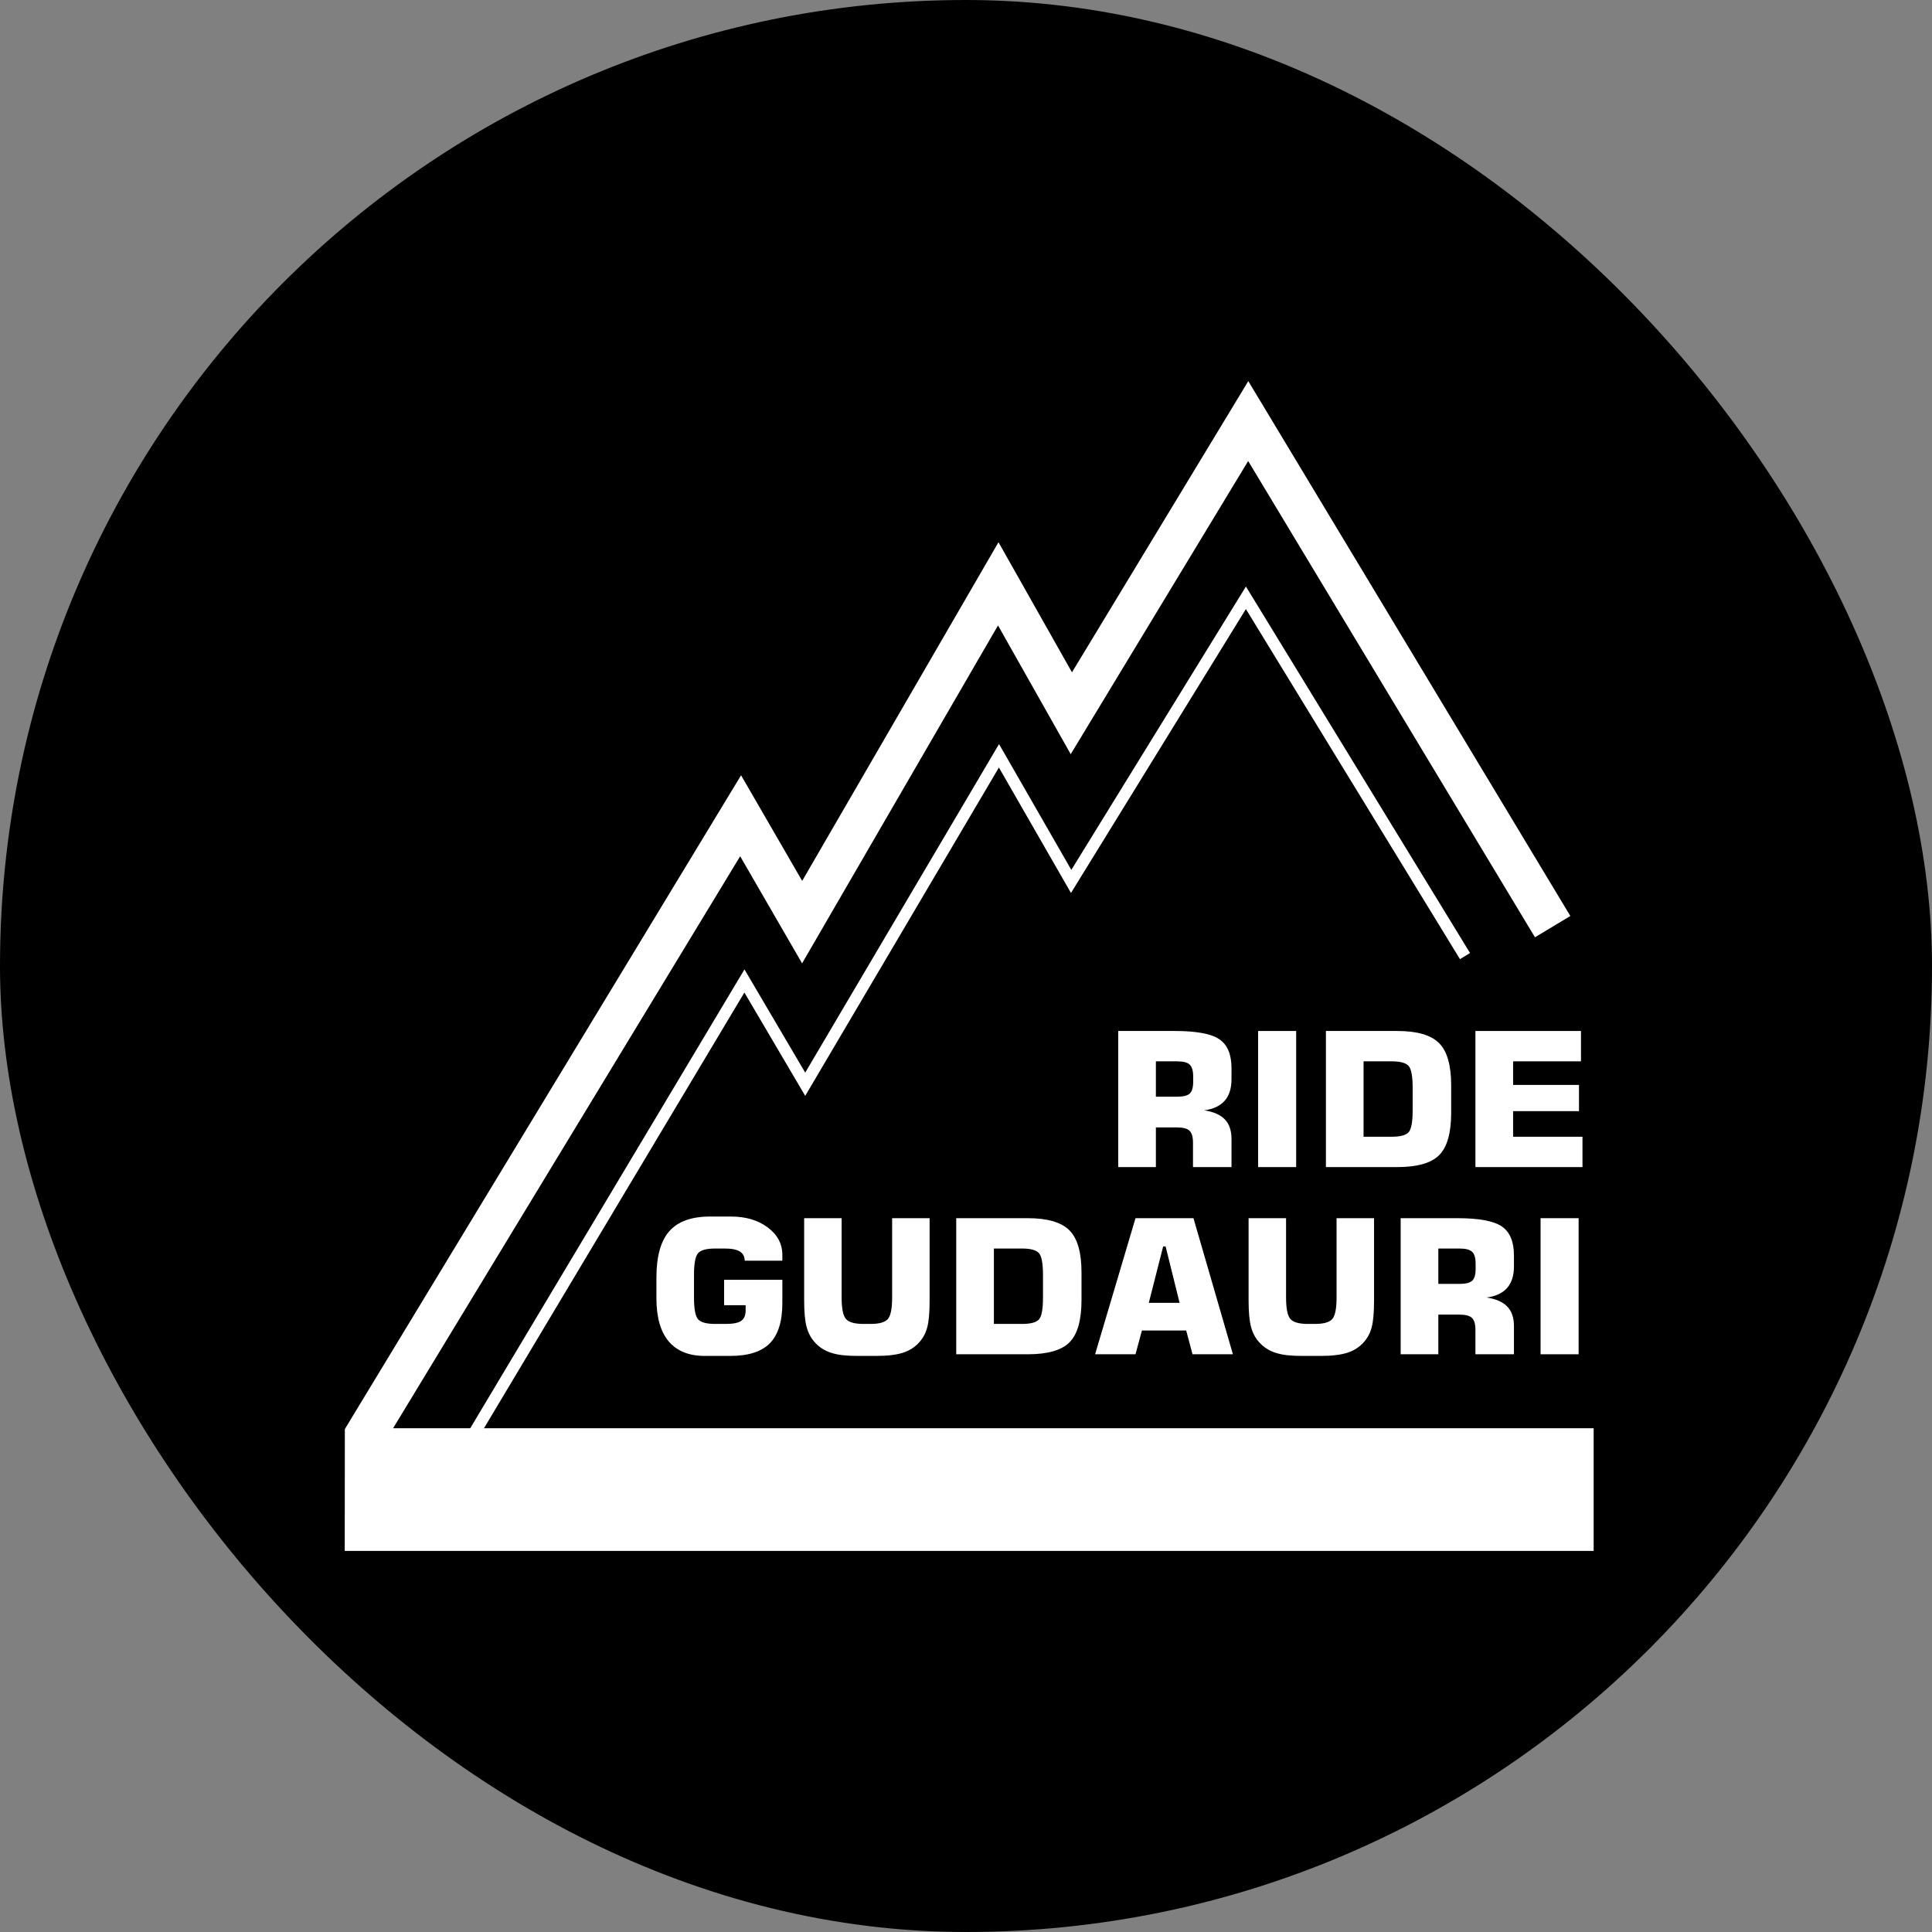 <svg width="512" height="512" viewBox="0 0 512 512" fill="none" xmlns="http://www.w3.org/2000/svg">
<rect x="0" y="0" width="512" height="512" fill="#808080" stroke="none"/>
<rect width="512" height="512" rx="256" fill="black"/>
<path d="M172.911 332.092L172.856 350.085Z" fill="white"/>
<path d="M90.011 378.453L90 378.479V378.453H90.011Z" fill="white"/>
<path d="M121.769 389.356L119.085 387.755L197.29 256.905L213.39 284.255L264.753 197.183L283.912 230.536L330.185 155.432L389.573 252.559L386.908 254.188L330.176 161.406L283.82 236.649L264.721 203.398L213.39 290.414L197.271 263.032L121.769 389.356Z" fill="white"/>
<path d="M422.334 378.495V411H91.356L91.388 378.874C91.388 378.772 91.416 378.675 91.467 378.587L196.392 205.458L212.585 233.447L264.61 143.696L284.084 178.173L330.81 101L416.156 242.748L406.78 248.39L330.778 122.177L283.751 199.863L264.481 165.747L212.562 255.299L196.152 226.917L104.175 378.495H422.334Z" fill="white"/>
<path d="M306.323 290.638H311.902C313.57 290.638 314.704 290.356 315.304 289.791C315.904 289.225 316.205 288.184 316.205 286.666V285.285C316.205 283.767 315.896 282.718 315.279 282.136C314.679 281.555 313.553 281.264 311.902 281.264H306.323V290.638ZM296.341 309.29V273.222H311.351C317.089 273.222 321.025 273.957 323.159 275.427C325.294 276.88 326.362 279.439 326.362 283.105V286.012C326.362 288.45 325.753 290.356 324.535 291.728C323.334 293.085 321.533 293.925 319.132 294.248C321.633 294.635 323.46 295.443 324.61 296.67C325.778 297.881 326.362 299.609 326.362 301.853V309.29H316.155V302.798C316.155 301.28 315.846 300.231 315.229 299.649C314.629 299.068 313.503 298.777 311.852 298.777H306.323V309.29H296.341Z" fill="white"/>
<path d="M333.416 309.29V273.222H343.498V309.29H333.416Z" fill="white"/>
<path d="M351.379 309.29V273.222H370.316C375.553 273.222 379.239 274.296 381.374 276.444C383.509 278.576 384.576 282.298 384.576 287.611V294.902C384.576 300.247 383.517 303.985 381.399 306.117C379.297 308.232 375.603 309.29 370.316 309.29H351.379ZM361.36 301.248H368.79C371.075 301.248 372.576 300.852 373.293 300.061C374.011 299.27 374.369 297.332 374.369 294.248V288.313C374.369 285.229 374.011 283.283 373.293 282.475C372.576 281.668 371.075 281.264 368.79 281.264H361.36V301.248Z" fill="white"/>
<path d="M391.005 309.29V273.222H418.974V281.264H400.987V287.514H418.449V294.466H400.987V301.248H419.375V309.29H391.005Z" fill="white"/>
<path d="M207.331 334.094H197.349C197.349 333.012 196.924 332.204 196.073 331.671C195.239 331.138 193.897 330.872 192.045 330.872H189.544C187.259 330.872 185.749 331.276 185.016 332.083C184.282 332.891 183.915 334.836 183.915 337.921V343.855C183.915 346.907 184.282 348.837 185.016 349.644C185.749 350.452 187.259 350.856 189.544 350.856H192.321C194.255 350.856 195.614 350.589 196.398 350.056C197.199 349.523 197.599 348.603 197.599 347.295V345.89H191.895V339.156H207.331V345.309C207.331 350.185 206.222 353.746 204.003 355.991C201.802 358.219 198.316 359.333 193.546 359.333H186.767C182.581 359.333 179.395 358.05 177.21 355.482C175.042 352.898 173.958 349.095 173.958 344.073V338.599C173.958 332.963 175.1 328.853 177.385 326.27C179.67 323.686 183.281 322.394 188.218 322.394H193.646C197.649 322.394 200.926 323.363 203.478 325.301C206.046 327.222 207.331 329.645 207.331 332.568V334.094Z" fill="white"/>
<path d="M213.11 322.83H223.041V343.855C223.041 346.746 223.417 348.635 224.167 349.523C224.918 350.412 226.477 350.856 228.845 350.856H230.672C232.99 350.856 234.524 350.428 235.275 349.572C236.042 348.716 236.425 346.81 236.425 343.855V322.83H246.357V344.606C246.357 347.852 246.149 350.226 245.732 351.728C245.532 352.503 245.265 353.205 244.931 353.835C244.598 354.465 244.172 355.078 243.655 355.676C242.521 356.968 241.07 357.904 239.302 358.486C237.535 359.051 235.175 359.333 232.223 359.333H227.294C225.76 359.333 224.426 359.269 223.292 359.14C222.174 359.011 221.148 358.793 220.214 358.486C218.497 357.937 217.054 357 215.887 355.676C214.903 354.594 214.194 353.254 213.76 351.655C213.326 350.056 213.11 347.707 213.11 344.606V322.83Z" fill="white"/>
<path d="M253.412 358.897V322.83H272.35C277.587 322.83 281.273 323.904 283.407 326.052C285.542 328.183 286.61 331.906 286.61 337.218V344.509C286.61 349.854 285.55 353.593 283.432 355.724C281.331 357.84 277.637 358.897 272.35 358.897H253.412ZM263.394 350.856H270.824C273.109 350.856 274.61 350.46 275.327 349.669C276.044 348.877 276.403 346.94 276.403 343.855V337.921C276.403 334.836 276.044 332.891 275.327 332.083C274.61 331.276 273.109 330.872 270.824 330.872H263.394V350.856Z" fill="white"/>
<path d="M304.447 345.26H312.602L308.9 330.315H308.249L304.447 345.26ZM290.212 358.897L300.919 322.83H316.28L326.737 358.897H316.03L314.353 352.6H302.62L300.919 358.897H290.212Z" fill="white"/>
<path d="M330.89 322.83H340.821V343.855C340.821 346.746 341.197 348.635 341.947 349.523C342.698 350.412 344.257 350.856 346.625 350.856H348.452C350.77 350.856 352.304 350.428 353.055 349.572C353.822 348.716 354.205 346.81 354.205 343.855V322.83H364.137V344.606C364.137 347.852 363.929 350.226 363.512 351.728C363.312 352.503 363.045 353.205 362.711 353.835C362.378 354.465 361.952 355.078 361.435 355.676C360.301 356.968 358.85 357.904 357.082 358.486C355.315 359.051 352.955 359.333 350.003 359.333H345.074C343.54 359.333 342.206 359.269 341.072 359.14C339.954 359.011 338.928 358.793 337.994 358.486C336.277 357.937 334.834 357 333.666 355.676C332.682 354.594 331.974 353.254 331.54 351.655C331.106 350.056 330.89 347.707 330.89 344.606V322.83Z" fill="white"/>
<path d="M381.174 340.246H386.753C388.42 340.246 389.554 339.964 390.155 339.398C390.755 338.833 391.055 337.792 391.055 336.274V334.893C391.055 333.375 390.747 332.325 390.13 331.744C389.529 331.163 388.404 330.872 386.753 330.872H381.174V340.246ZM371.192 358.897V322.83H386.202C391.939 322.83 395.875 323.565 398.01 325.034C400.145 326.488 401.212 329.047 401.212 332.713V335.62C401.212 338.058 400.604 339.964 399.386 341.336C398.185 342.693 396.384 343.532 393.982 343.855C396.484 344.243 398.31 345.05 399.461 346.278C400.629 347.489 401.212 349.217 401.212 351.461V358.897H391.005V352.406C391.005 350.888 390.697 349.838 390.08 349.257C389.479 348.676 388.354 348.385 386.703 348.385H381.174V358.897H371.192Z" fill="white"/>
<path d="M408.267 358.897V322.83H418.349V358.897H408.267Z" fill="white"/>
</svg>

